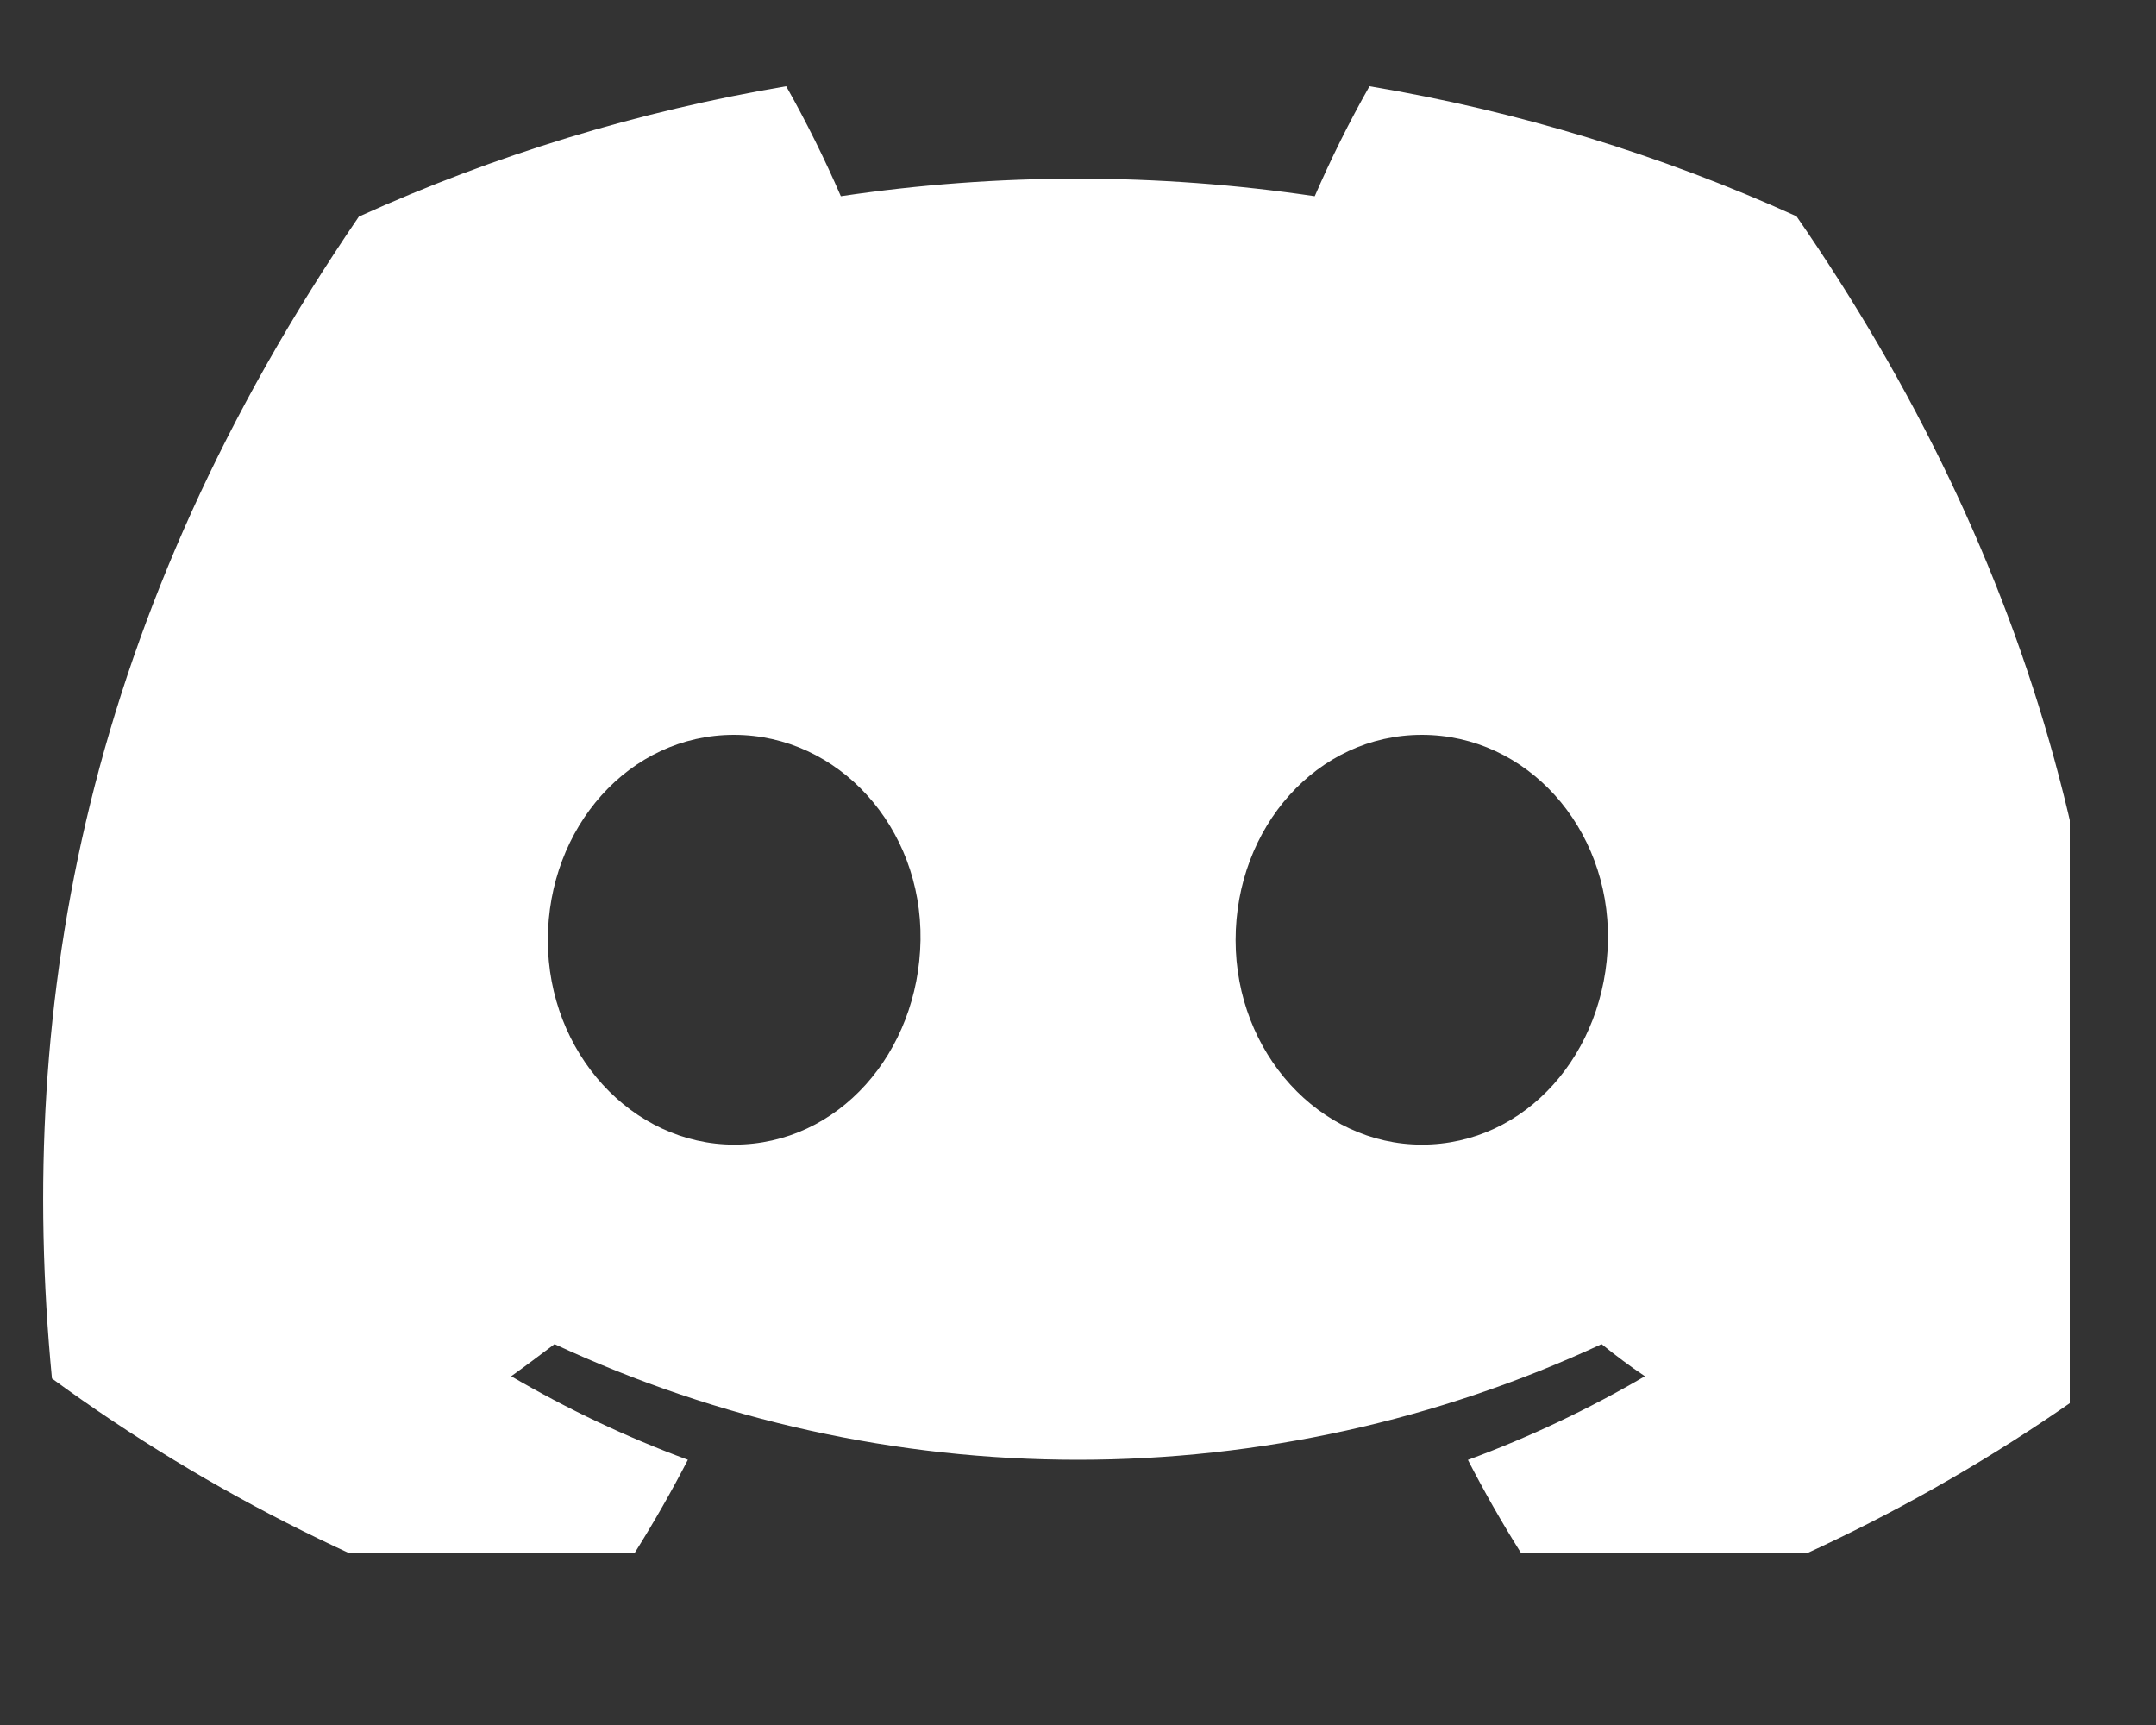 <svg width="20" height="16" viewBox="0 0 20 16" fill="none" xmlns="http://www.w3.org/2000/svg">
<rect x="0" y="0" width="20" height="16" fill="#333333" stroke="none"/>
<g clip-path="url(#clip0_1190_1825)">
<path d="M16.665 2.006C15.403 1.434 14.072 1.029 12.704 0.8C12.516 1.131 12.347 1.472 12.196 1.82C10.739 1.603 9.257 1.603 7.8 1.82C7.649 1.472 7.48 1.131 7.293 0.8C5.924 1.031 4.591 1.437 3.329 2.009C0.822 5.679 0.142 9.258 0.482 12.786C1.95 13.86 3.593 14.676 5.34 15.2C5.733 14.676 6.081 14.121 6.381 13.54C5.812 13.33 5.264 13.07 4.742 12.765C4.879 12.667 5.014 12.565 5.144 12.467C6.663 13.174 8.321 13.54 10 13.54C11.679 13.54 13.338 13.174 14.857 12.467C14.988 12.573 15.123 12.674 15.259 12.765C14.736 13.071 14.186 13.331 13.617 13.541C13.916 14.122 14.264 14.677 14.658 15.2C16.406 14.678 18.05 13.862 19.519 12.788C19.918 8.696 18.838 5.15 16.665 2.006ZM6.811 10.617C5.864 10.617 5.082 9.766 5.082 8.72C5.082 7.674 5.837 6.816 6.808 6.816C7.779 6.816 8.555 7.674 8.539 8.72C8.522 9.766 7.776 10.617 6.811 10.617ZM13.19 10.617C12.241 10.617 11.462 9.766 11.462 8.72C11.462 7.674 12.217 6.816 13.19 6.816C14.162 6.816 14.932 7.674 14.916 8.72C14.899 9.766 14.155 10.617 13.19 10.617Z" fill="white"/>
</g>
<defs>
<clipPath id="clip0_1190_1825">
<rect width="19.2" height="14.4" fill="white"/>
</clipPath>
</defs>
</svg>
